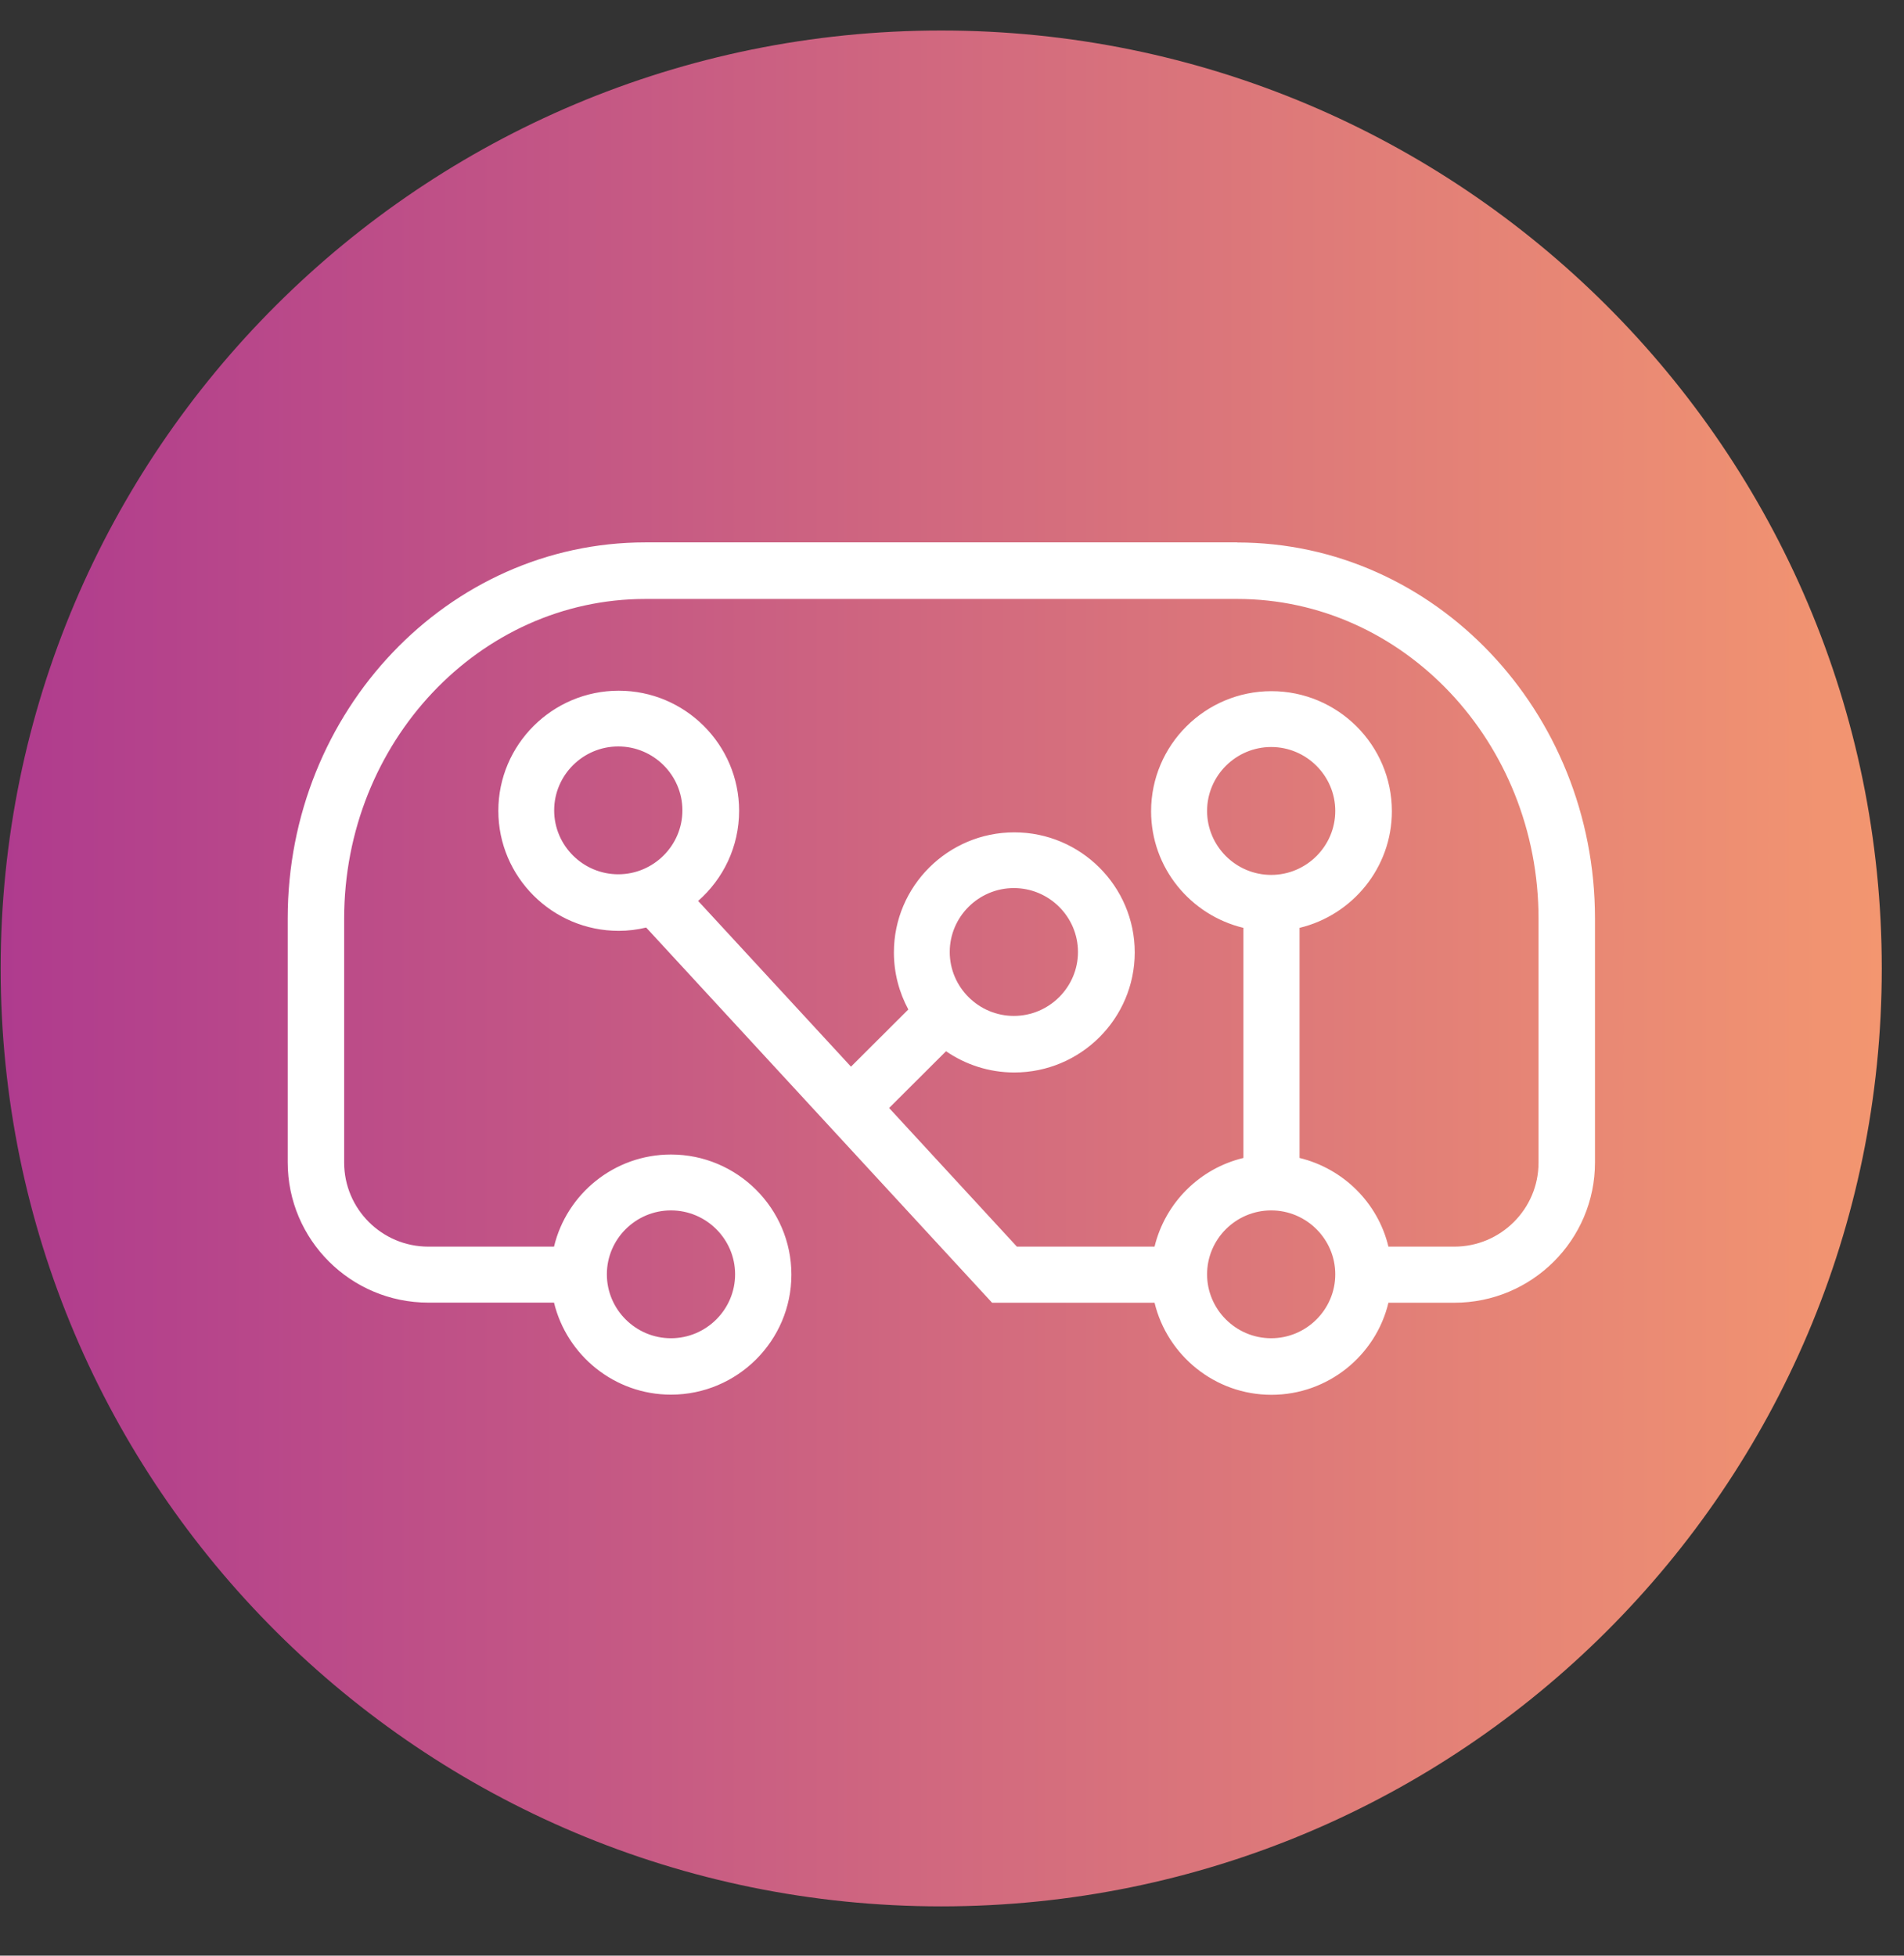 <svg width="37" height="38" viewBox="0 0 37 38" fill="none" xmlns="http://www.w3.org/2000/svg">
<rect x="0" y="0" width="37" height="38" fill="#333333" stroke="none"/>
<path d="M18.29 37.042C28.384 37.042 36.568 28.883 36.568 18.818C36.568 8.752 28.384 0.593 18.29 0.593C8.196 0.593 0.013 8.752 0.013 18.818C0.013 28.883 8.196 37.042 18.29 37.042Z" fill="url(#paint0_linear_2223_153)"/>
<path d="M24.04 10.539H12.54C8.71 10.539 5.591 13.814 5.591 17.843V22.585C5.591 24.089 6.816 25.311 8.324 25.311H10.766C11.014 26.334 11.939 27.099 13.039 27.099C14.328 27.099 15.379 26.052 15.379 24.767C15.379 23.481 14.328 22.433 13.039 22.433C11.936 22.433 11.011 23.199 10.766 24.223H8.324C7.42 24.223 6.688 23.489 6.688 22.591V17.849C6.688 14.425 9.313 11.638 12.543 11.638H24.043C27.27 11.638 29.898 14.425 29.898 17.849V22.591C29.898 23.492 29.163 24.223 28.262 24.223H26.981C26.777 23.373 26.106 22.707 25.254 22.5V18.029C26.281 17.782 27.048 16.86 27.048 15.763C27.048 14.477 25.998 13.43 24.708 13.43C23.419 13.43 22.369 14.477 22.369 15.763C22.369 16.863 23.136 17.782 24.163 18.029V22.5C23.311 22.704 22.643 23.373 22.436 24.223H19.761L17.278 21.529L18.384 20.426C18.76 20.685 19.218 20.839 19.711 20.839C21 20.839 22.051 19.792 22.051 18.506C22.051 17.221 21 16.173 19.711 16.173C18.421 16.173 17.371 17.221 17.371 18.506C17.371 18.908 17.473 19.283 17.651 19.615L16.537 20.726L13.567 17.506C14.054 17.078 14.363 16.453 14.363 15.754C14.363 14.469 13.313 13.421 12.024 13.421C10.734 13.421 9.684 14.469 9.684 15.754C9.684 17.04 10.734 18.087 12.024 18.087C12.207 18.087 12.385 18.064 12.557 18.023L19.279 25.313H22.436C22.684 26.337 23.608 27.102 24.708 27.102C25.808 27.102 26.736 26.337 26.981 25.313H28.262C29.77 25.313 30.995 24.092 30.995 22.588V17.846C30.995 13.82 27.877 10.541 24.046 10.541L24.04 10.539ZM13.039 23.519C13.725 23.519 14.285 24.077 14.285 24.761C14.285 25.444 13.725 26.003 13.039 26.003C12.353 26.003 11.793 25.444 11.793 24.761C11.793 24.077 12.353 23.519 13.039 23.519ZM10.769 15.746C10.769 15.062 11.329 14.504 12.015 14.504C12.7 14.504 13.261 15.062 13.261 15.746C13.261 16.429 12.7 16.988 12.015 16.988C11.329 16.988 10.769 16.429 10.769 15.746ZM19.702 17.256C20.388 17.256 20.948 17.814 20.948 18.498C20.948 19.181 20.388 19.74 19.702 19.74C19.017 19.74 18.456 19.181 18.456 18.498C18.456 17.814 19.017 17.256 19.702 17.256ZM23.457 15.757C23.457 15.074 24.017 14.515 24.703 14.515C25.388 14.515 25.948 15.074 25.948 15.757C25.948 16.441 25.388 17 24.703 17C24.017 17 23.457 16.441 23.457 15.757ZM24.703 26.003C24.017 26.003 23.457 25.444 23.457 24.761C23.457 24.077 24.017 23.519 24.703 23.519C25.388 23.519 25.948 24.077 25.948 24.761C25.948 25.444 25.388 26.003 24.703 26.003Z" fill="white"/>
<defs>
<linearGradient id="paint0_linear_2223_153" x1="0.013" y1="18.818" x2="36.568" y2="18.818" gradientUnits="userSpaceOnUse">
<stop stop-color="#AF3B8E"/>
<stop offset="1" stop-color="#F39670"/>
</linearGradient>
</defs>
</svg>
